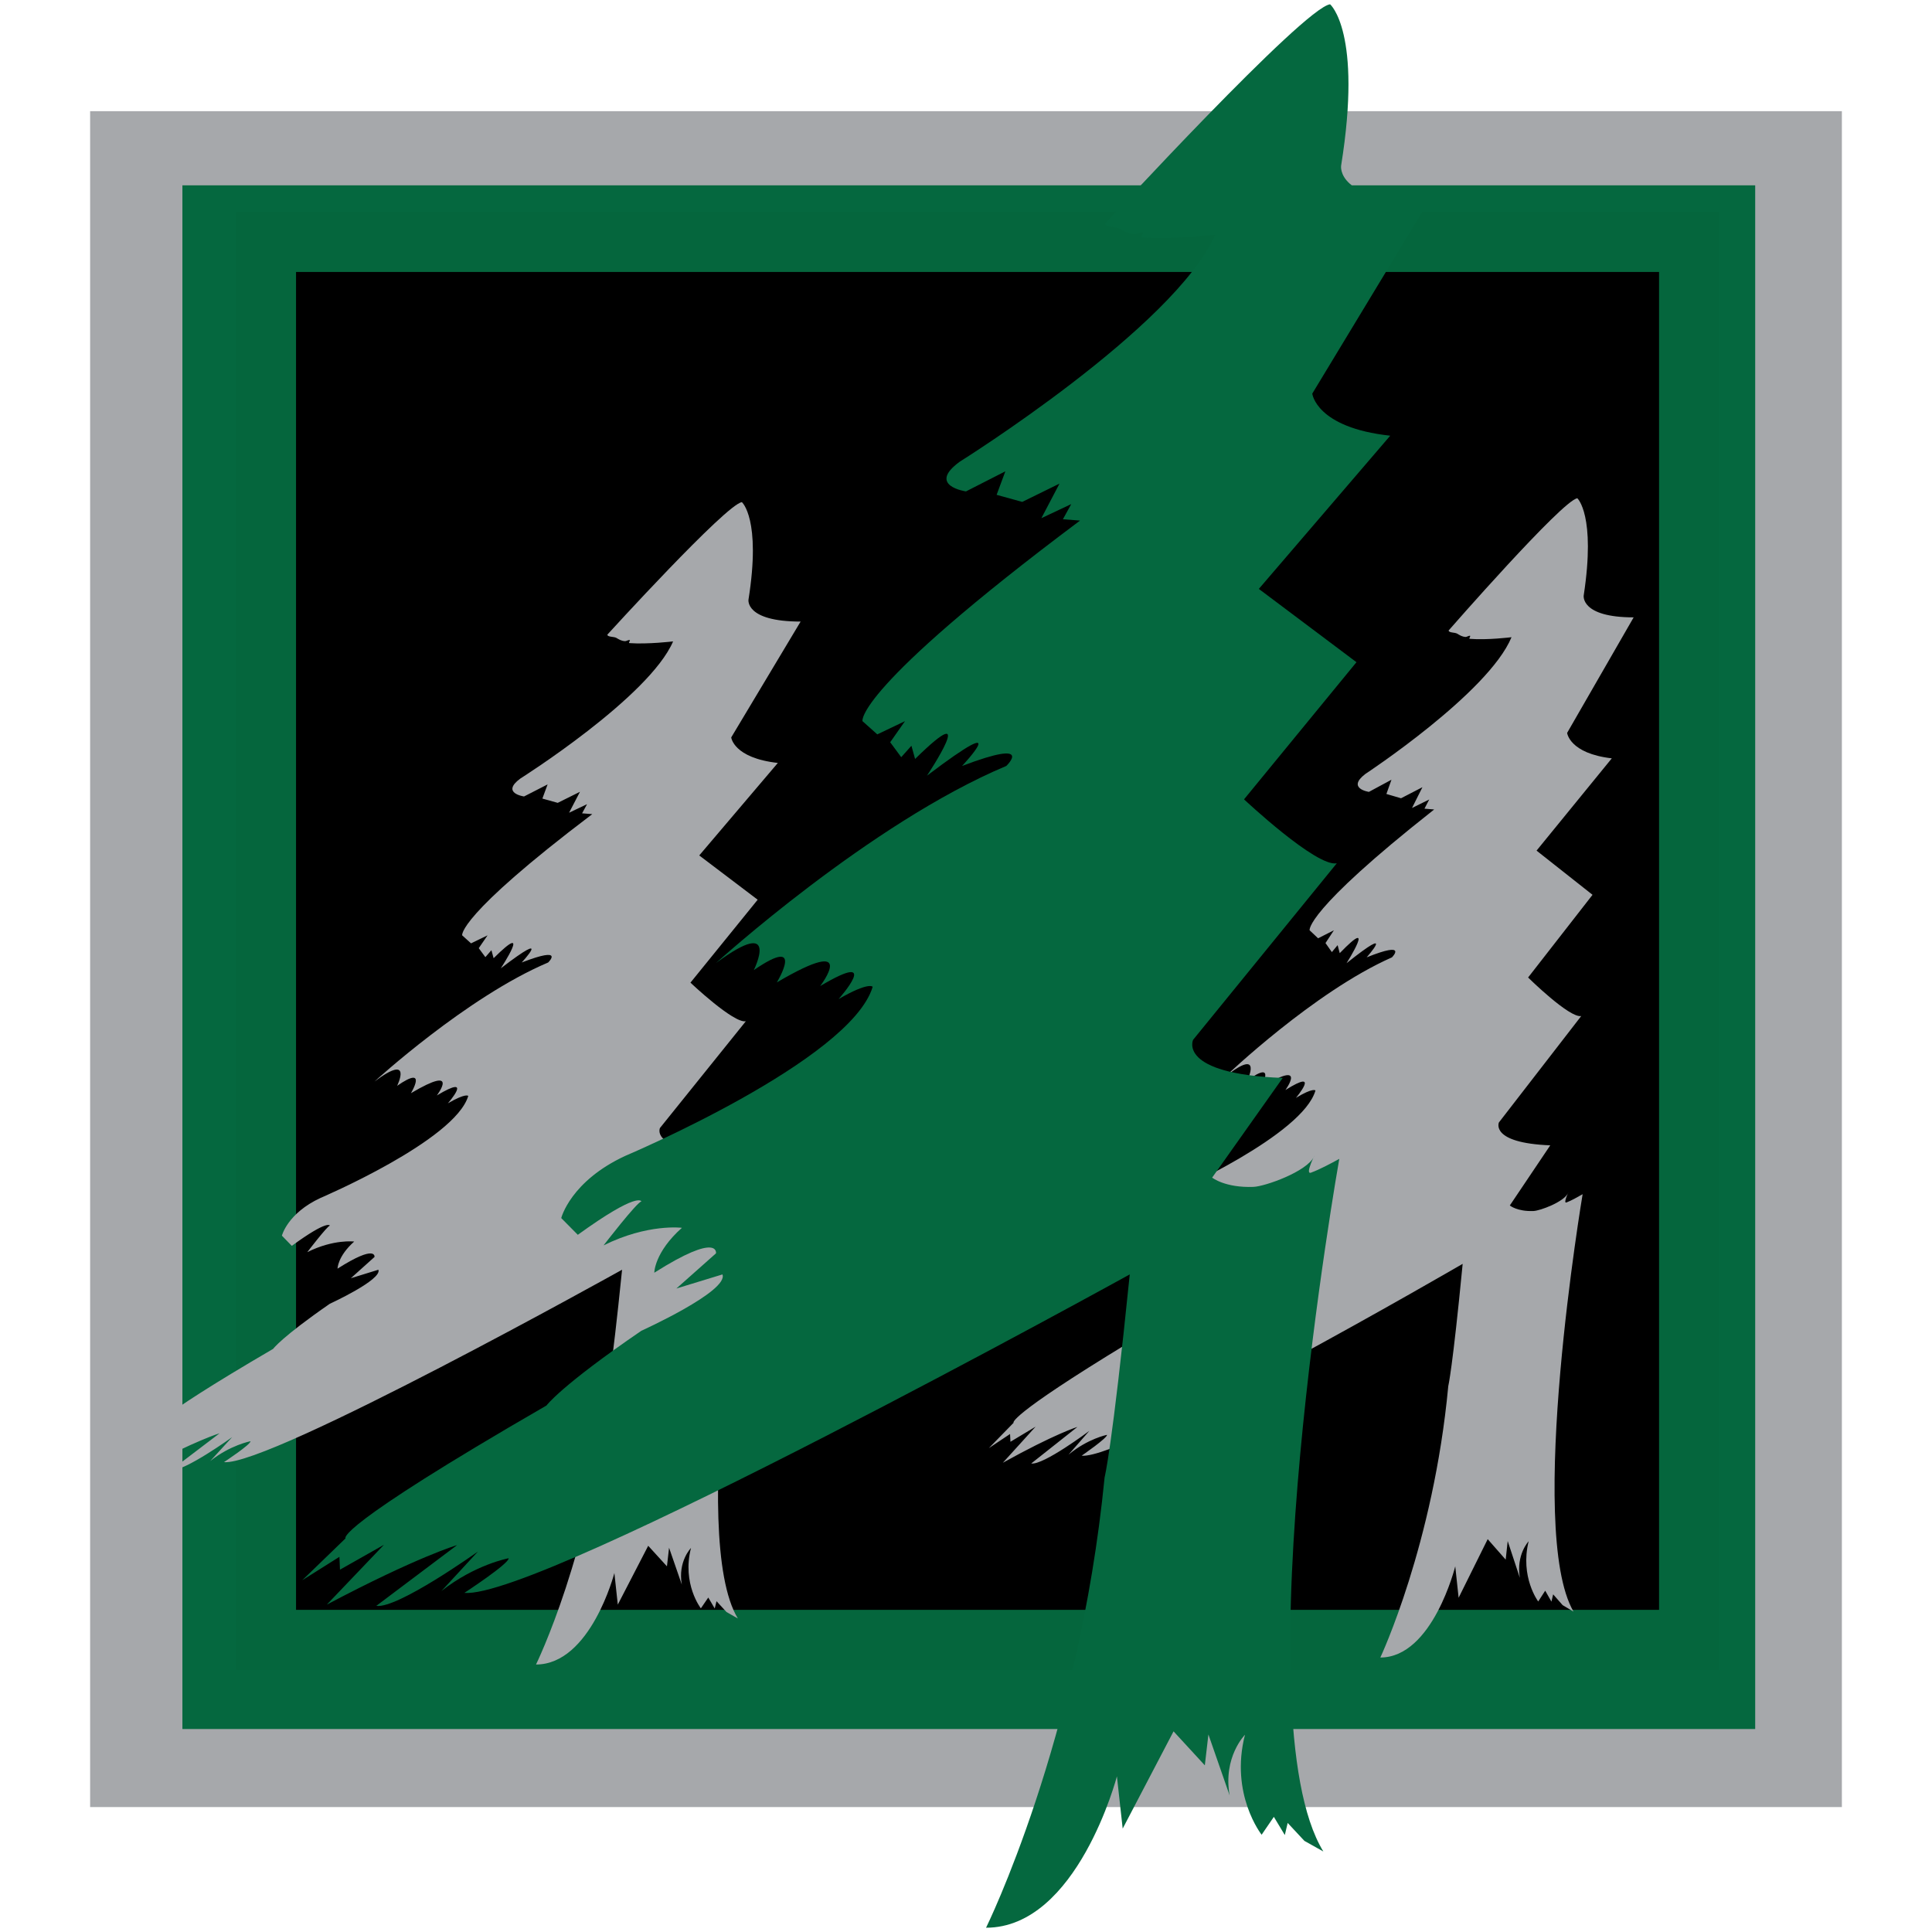 <svg xmlns="http://www.w3.org/2000/svg" width="97pt" height="97pt" viewBox="0 0 97 97"><defs><clipPath id="a"><path d="M25 0h58v96.57H25zm0 0"/></clipPath></defs><path d="M4.525 90.727h87.95V5.582H4.525zm0 0" fill="#a6a8ab"/><path d="M9.158 86.809h78.965V9.305H9.158zm0 0" fill="#05683f"/><path d="M13.357 82.332h71.446V12.148H13.357zm0 0" stroke="#05663d" stroke-width="3.013" stroke-miterlimit="10"/><path d="M73.064 78.64s-1.136 4.579-3.761 4.579c0 0 2.668-5.676 3.41-13.625 0 0 .21-.828.723-6.14 0 0-16.954 9.847-19.13 9.632 0 0 1.29-.887 1.274-1.047 0 0-.96.188-1.934.996l1.047-1.195s-2.312 1.734-2.918 1.637l2.32-1.836s-1.132.347-3.745 1.8l1.644-1.812-1.262.758-.02-.39-1.066.71 1.243-1.273s-.399-.262 5.777-4.016c0 0 .398-.586 2.73-2.262 0 0 2.516-1.203 2.329-1.703l-1.325.422 1.141-1.062s.105-.665-1.777.585c0 0 0-.613.797-1.355 0 0-.98-.133-2.25.527 0 0 .949-1.3 1.085-1.328 0 0-.082-.32-1.832 1.012l-.476-.508s.27-1.121 1.855-1.89c0 0 6.465-2.872 7.102-5.106 0 0-.106-.16-.98.371 0 0 1.296-1.539-.528-.394 0 0 1.164-1.602-1.246-.114 0 0 .848-1.46-.664-.37 0 0 .797-1.68-1.086-.212 0 0 4.426-4.234 8.344-5.965 0 0 .851-.851-1.27 0 0 0 1.563-1.757-1.008.293 0 0 1.563-2.476-.343-.504l-.106-.402-.289.348-.32-.453.422-.641-.793.402-.426-.402s-.266-.93 6.254-6.066l-.488-.04.238-.46-.863.425.523-1.043-1.074.555-.735-.215.254-.715-1.132.61s-1.133-.168-.18-.899c0 0 6.18-4.066 7.34-6.867 0 0-1.207.153-2.094.082-.078-.008.074-.148 0-.156-.055-.004-.16.066-.211.062-.195-.015-.305-.097-.426-.167-.12-.07-.426-.036-.426-.16 0 0 5.704-6.532 6.461-6.637 0 0 .938.836.32 4.882 0 0-.175 1.098 2.508 1.098l-3.34 5.8s.11 1.032 2.243 1.278l-3.778 4.633 2.81 2.219-3.235 4.152s2.086 2.055 2.668 1.934l-4.133 5.343s-.461 1.028 2.578 1.149l-2.031 3.02s.375.312 1.191.277c.324-.012 1.527-.453 1.738-.906.07-.165-.28.554-.082.476.254-.098.52-.25.809-.414 0 0-2.84 16.852-.457 20.957l-.547-.324-.476-.543-.086.367-.313-.55-.351.542s-.922-1.226-.481-3.023c0 0-.637.672-.441 1.836l-.61-1.848-.101.934-.903-1.028-1.46 2.942M30.846 78.977s-1.192 4.593-3.934 4.593c0 0 2.79-5.691 3.563-13.664 0 0 .218-.828.757-6.156 0 0-17.714 9.875-19.988 9.66 0 0 1.352-.89 1.332-1.05 0 0-1.004.187-2.02.995l1.098-1.199S9.236 73.898 8.6 73.805l2.425-1.844s-1.18.348-3.91 1.805l1.715-1.817-1.32.758-.02-.394-1.113.714 1.3-1.273s-.417-.266 6.036-4.031c0 0 .414-.582 2.848-2.266 0 0 2.632-1.207 2.437-1.707l-1.383.426 1.188-1.067s.113-.668-1.856.586c0 0 0-.617.836-1.36 0 0-1.027-.132-2.355.532 0 0 .996-1.304 1.133-1.332 0 0-.082-.32-1.91 1.016l-.497-.512s.278-1.125 1.938-1.894c0 0 6.754-2.88 7.418-5.122 0 0-.11-.16-1.024.372 0 0 1.356-1.54-.554-.395 0 0 1.218-1.605-1.301-.113 0 0 .887-1.465-.692-.371 0 0 .829-1.684-1.136-.215 0 0 4.625-4.242 8.718-5.977 0 0 .887-.855-1.328 0 0 0 1.633-1.761-1.05.293 0 0 1.632-2.484-.36-.508l-.11-.402-.304.348-.332-.45.442-.644-.829.402-.445-.402s-.277-.934 6.531-6.086l-.511-.04.25-.46-.903.43.547-1.051-1.117.555-.77-.215.262-.711-1.183.605s-1.18-.164-.188-.898c0 0 6.457-4.074 7.672-6.887 0 0-1.262.152-2.191.086-.079-.012.078-.148 0-.156-.055-.008-.168.062-.22.058-.202-.011-.32-.097-.445-.168-.125-.066-.445-.035-.445-.16 0 0 5.961-6.547 6.754-6.652 0 0 .977.836.332 4.894 0 0-.184 1.102 2.617 1.102l-3.484 5.816s.11 1.032 2.34 1.282l-3.946 4.644 2.934 2.223-3.375 4.164s2.176 2.062 2.781 1.937l-4.312 5.36s-.48 1.031 2.691 1.152l-2.12 3.028s.39.312 1.241.28c.34-.011 1.594-.456 1.813-.913.078-.16-.29.558-.082.48.265-.098.543-.25.847-.414 0 0-2.972 16.899-.48 21.012l-.57-.324-.5-.543-.09.367-.324-.551-.372.543s-.957-1.23-.496-3.031c0 0-.668.676-.46 1.84l-.641-1.852-.106.934-.941-1.032-1.527 2.954" fill="#a6a8ab"/><g clip-path="url(#a)" transform="translate(-10.611 .215)"><path d="M66.688 88.969s-1.989 7.601-6.57 7.601c0 0 4.655-9.422 5.952-22.613 0 0 .368-1.375 1.262-10.187 0 0-29.61 16.343-33.406 15.988 0 0 2.254-1.473 2.222-1.738 0 0-1.68.308-3.375 1.648l1.832-1.984s-4.039 2.886-5.101 2.726l4.055-3.05s-1.973.574-6.54 2.988l2.868-3.004-2.207 1.25-.028-.645-1.867 1.176 2.176-2.105s-.695-.442 10.086-6.668c0 0 .695-.97 4.766-3.754 0 0 4.394-1.989 4.07-2.828l-2.313.707 1.989-1.766s.183-1.102-3.098.973c0 0 0-1.02 1.387-2.254 0 0-1.711-.223-3.934.882 0 0 1.668-2.164 1.899-2.207 0 0-.141-.53-3.192 1.676l-.832-.84s.461-1.855 3.234-3.132c0 0 11.29-4.774 12.403-8.48 0 0-.184-.267-1.711.616 0 0 2.265-2.547-.926-.652 0 0 2.035-2.66-2.176-.184 0 0 1.48-2.43-1.156-.617 0 0 1.387-2.785-1.898-.355 0 0 7.726-7.02 14.574-9.895 0 0 1.484-1.41-2.219 0 0 0 2.73-2.914-1.762.488 0 0 2.73-4.109-.597-.84l-.184-.663-.512.574-.554-.75.742-1.059-1.39.664-.743-.664s-.46-1.547 10.922-10.07l-.86-.067.419-.761-1.5.707.91-1.735-1.871.918-1.286-.355.438-1.18-1.977 1.008s-1.976-.281-.312-1.492c0 0 10.789-6.746 12.824-11.395 0 0-2.113.254-3.664.137-.133-.008.129-.242 0-.254-.094-.012-.281.102-.367.094-.34-.02-.535-.156-.742-.274-.215-.113-.75-.062-.75-.265 0 0 9.965-10.836 11.293-11.008 0 0 1.632 1.383.554 8.098 0 0-.308 1.816 4.38 1.816l-5.829 9.633s.184 1.707 3.914 2.113l-6.597 7.692 4.902 3.68-5.645 6.886s3.64 3.418 4.657 3.21l-7.215 8.864s-.805 1.707 4.5 1.914l-3.543 5.004s.648.52 2.074.465c.57-.02 2.668-.758 3.035-1.512.125-.265-.488.926-.144.797.449-.168.914-.418 1.418-.691 0 0-4.965 27.972-.801 34.773l-.95-.531-.84-.902-.144.609-.55-.914-.614.898s-1.605-2.03-.836-5.02c0 0-1.113 1.118-.77 3.048l-1.066-3.063-.18 1.551-1.57-1.707-2.554 4.883" fill="#05683f"/></g></svg>